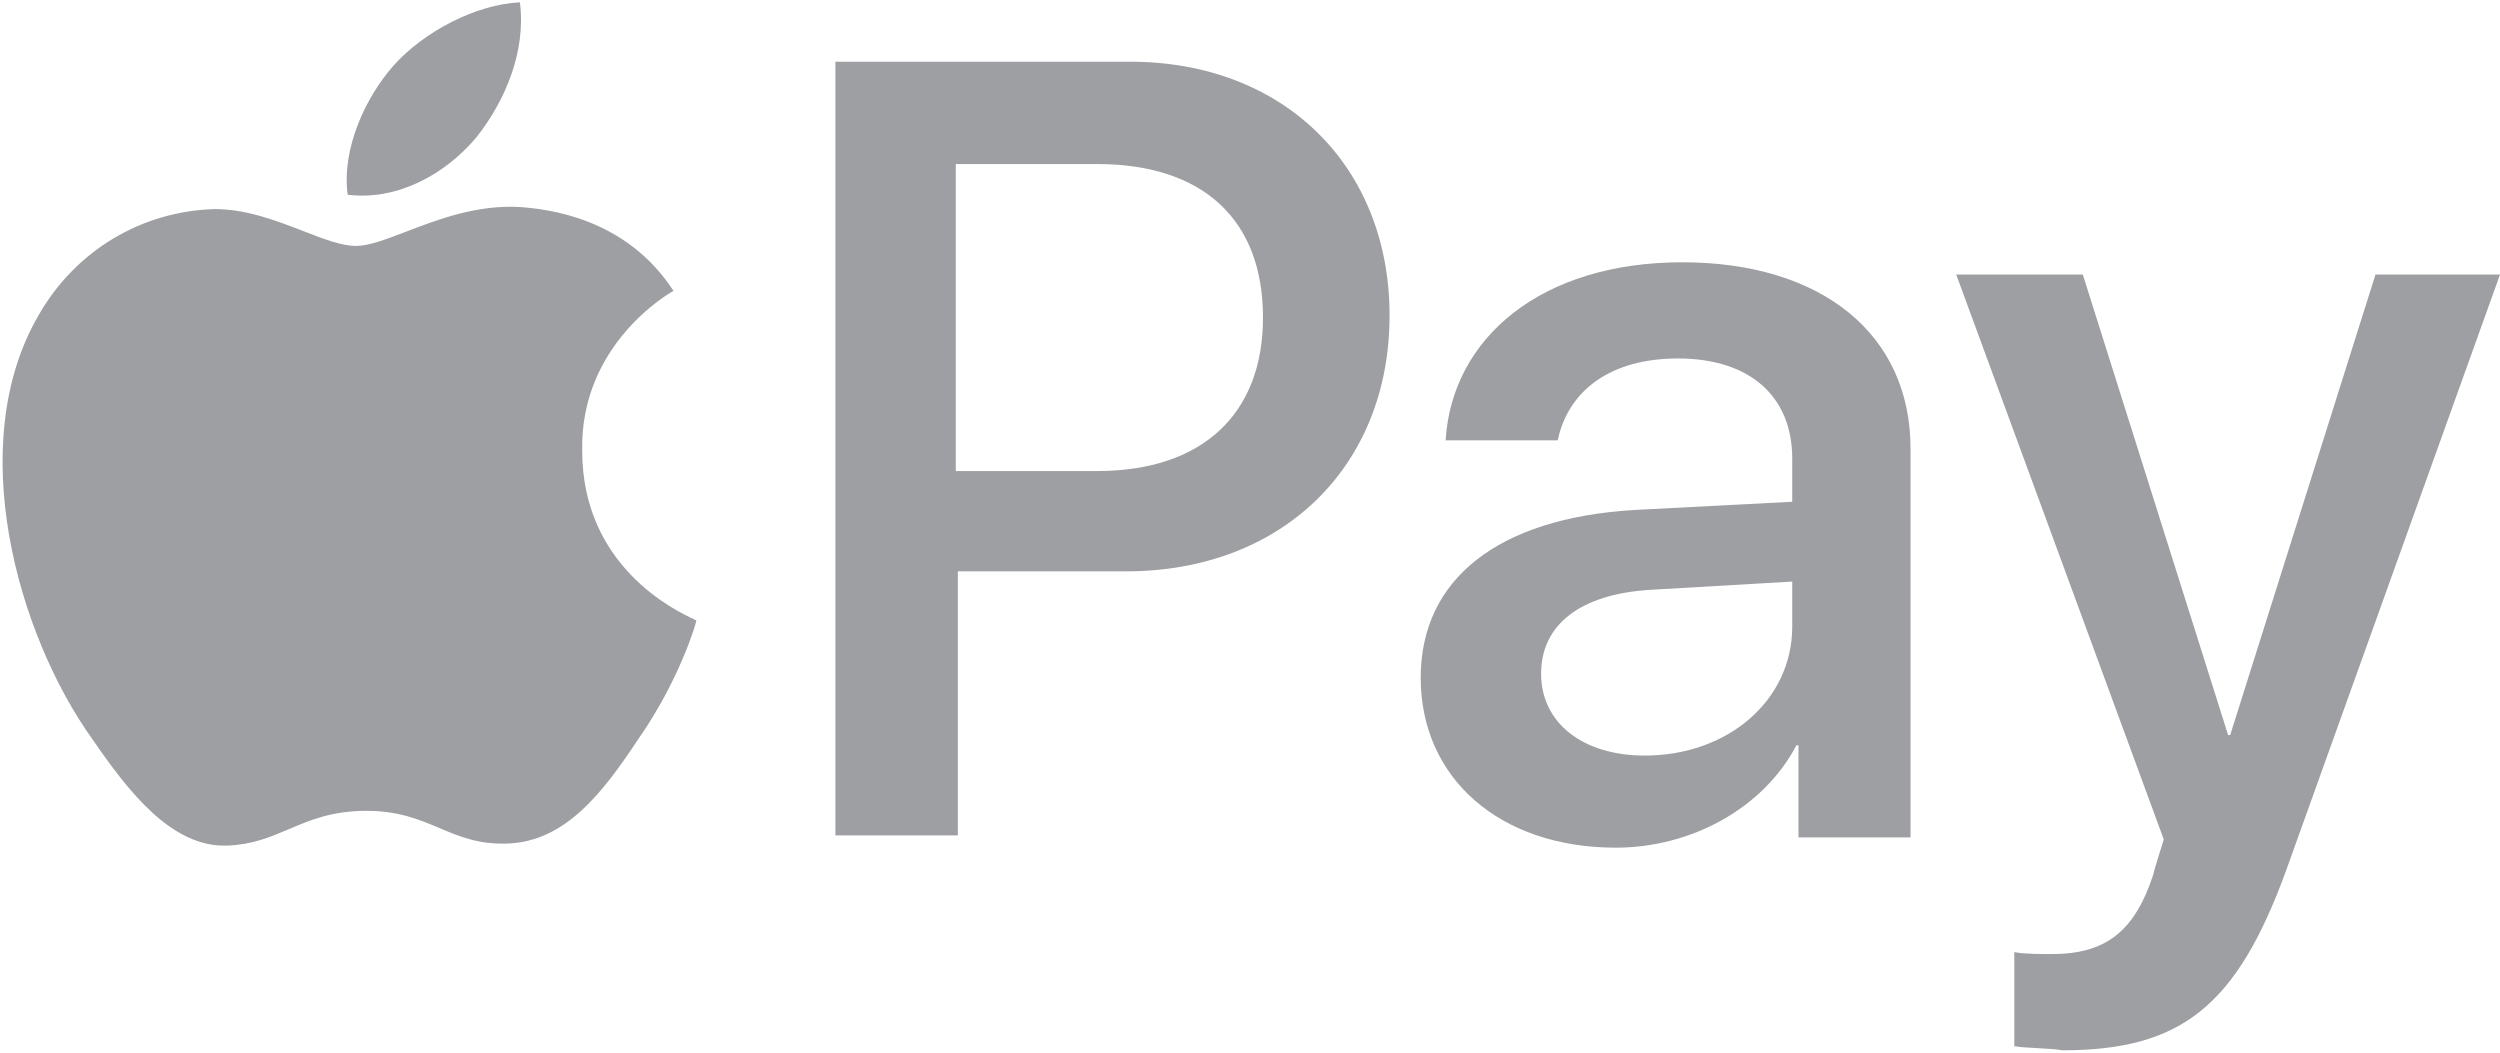 <svg width="57" height="24" viewBox="0 0 57 24" fill="none" xmlns="http://www.w3.org/2000/svg">
<path d="M11.854 0.053C11.996 1.173 11.523 2.293 10.861 3.133C10.151 3.973 9.062 4.58 7.927 4.44C7.785 3.367 8.352 2.2 8.968 1.5C9.677 0.707 10.861 0.1 11.854 0.053Z" fill="#9D9FA2"/>
<path d="M9.26 5.281C9.979 5.006 10.873 4.663 11.854 4.72C12.47 4.767 14.268 4.953 15.356 6.633C15.261 6.68 13.227 7.847 13.274 10.273C13.274 12.923 15.417 13.929 15.814 14.115C15.851 14.133 15.873 14.143 15.877 14.147C15.877 14.193 15.498 15.5 14.552 16.853C13.747 18.067 12.895 19.187 11.57 19.233C10.912 19.257 10.475 19.072 10.022 18.881C9.564 18.687 9.09 18.487 8.352 18.487C7.57 18.487 7.07 18.699 6.587 18.905C6.165 19.084 5.756 19.258 5.182 19.28C3.904 19.327 2.91 18.02 2.106 16.853C0.402 14.473 -0.828 10.133 0.876 7.193C1.727 5.7 3.242 4.813 4.898 4.767C5.62 4.767 6.312 5.035 6.913 5.268C7.377 5.448 7.786 5.607 8.116 5.607C8.411 5.607 8.8 5.458 9.26 5.281Z" fill="#9D9FA2"/>
<path fill-rule="evenodd" clip-rule="evenodd" d="M31.682 7.193C31.682 3.787 29.269 1.407 25.767 1.407H19.047V19.047H21.839V13.027H25.672C29.222 13.027 31.682 10.647 31.682 7.193ZM25.01 10.74H21.792V3.74H25.01C27.423 3.74 28.796 5 28.796 7.24C28.796 9.433 27.423 10.74 25.01 10.74Z" fill="#9D9FA2"/>
<path fill-rule="evenodd" clip-rule="evenodd" d="M37.267 11.627C34.143 11.813 32.392 13.213 32.392 15.453C32.392 17.74 34.191 19.327 36.841 19.327C38.544 19.327 40.2 18.44 40.958 16.993H41.005V19.093H43.56V10.227C43.56 7.613 41.526 5.98 38.355 5.98C35.137 5.98 33.102 7.707 32.96 10.04H35.516C35.752 8.92 36.699 8.173 38.26 8.173C39.869 8.173 40.863 9.013 40.863 10.46V11.44L37.267 11.627ZM40.863 13.26V14.287C40.863 15.967 39.396 17.227 37.503 17.227C36.083 17.227 35.137 16.48 35.137 15.36C35.137 14.24 36.036 13.54 37.645 13.447L40.863 13.26Z" fill="#9D9FA2"/>
<path d="M45.926 21.707V23.853C46.043 23.876 46.262 23.888 46.477 23.899C46.7 23.911 46.919 23.923 47.015 23.947C49.712 23.947 50.99 22.967 52.126 19.84L57 6.26H54.161L50.848 16.76H50.801L47.488 6.26H44.602L49.334 19.14C49.334 19.14 49.097 19.887 49.097 19.933C48.671 21.24 48.009 21.753 46.778 21.753C46.589 21.753 46.116 21.753 45.926 21.707Z" fill="#9D9FA2"/>
</svg>
